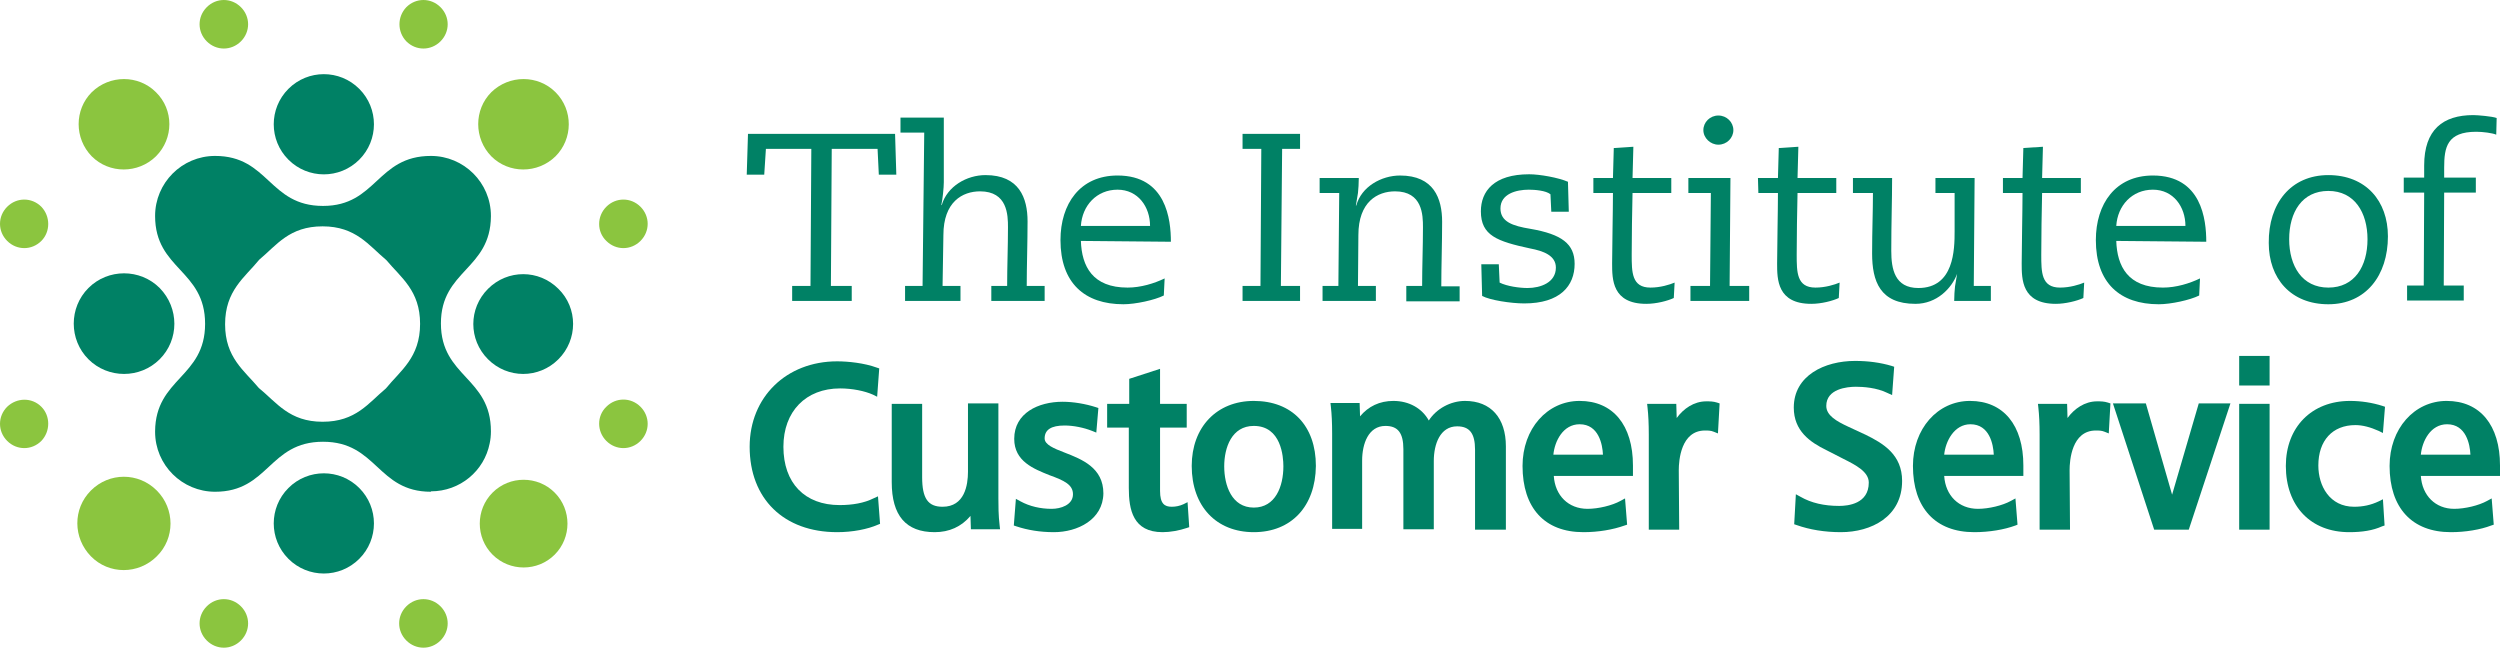 <?xml version="1.0" encoding="UTF-8"?><svg id="b" xmlns="http://www.w3.org/2000/svg" viewBox="0 0 600.025 155.45"><defs><style>.d{fill:#008165;}.e{fill:#8bc53f;}</style></defs><g id="c"><polygon class="d" points="194.725 35.725 183.825 35.725 183.425 41.925 179.225 41.925 179.525 32.125 214.825 32.125 215.125 41.925 210.925 41.925 210.625 35.725 199.625 35.725 199.425 68.625 204.425 68.625 204.425 72.225 190.125 72.225 190.125 68.625 194.525 68.625 194.725 35.725"/><path class="d" d="M221.825,31.825h-5.7v-3.6h10.4v15.5c0,1.3-.3,4.2-.6,5.5h.1c1.3-4.5,6-7.2,10.5-7.2,8.1,0,10.1,5.5,10.1,11.1,0,5-.2,10.9-.2,15.5h4.3v3.6h-12.8v-3.6h3.8c0-4.6.2-9.4.2-14.1,0-2.9-.1-8.6-6.7-8.6-4.2,0-8.8,2.5-8.8,10.5l-.2,12.2h4.3v3.6h-13.3v-3.6h4.2l.4-36.8Z"/><path class="d" d="M276.025,54.225c0-4.6-2.9-8.7-7.8-8.7-5,0-8.5,3.8-8.8,8.7h16.6ZM259.425,57.825c.2,6.1,2.8,11.2,11.2,11.2,3.2,0,6.4-1,8.9-2.2l-.2,4.1c-2.2,1.1-6.8,2.1-9.7,2.1-9.3,0-15.1-5.1-15.1-15.4,0-8.7,4.7-15.5,13.7-15.5,11.7,0,12.8,10.6,12.8,15.9l-21.6-.2h0Z"/><polygon class="d" points="302.725 35.725 298.225 35.725 298.225 32.125 312.025 32.125 312.025 35.725 307.725 35.725 307.425 68.625 312.025 68.625 312.025 72.225 298.225 72.225 298.225 68.625 302.525 68.625 302.725 35.725"/><path class="d" d="M337.525,68.625h3.8c0-4.6.2-9.4.2-14.1,0-2.9-.1-8.6-6.7-8.6-4.2,0-8.8,2.5-8.8,10.5l-.1,12.2h4.3v3.6h-12.8v-3.6h3.8l.2-22.3h-4.7v-3.6h9.4c0,1.1-.1,2.8-.2,3.6l-.5,3h.1c1.2-4.5,6-7.2,10.5-7.2,8.1,0,10.1,5.5,10.1,11.1,0,5-.2,10.9-.2,15.5h4.4v3.6h-12.8v-3.7h0Z"/><path class="d" d="M376.525,50.825h-4.2l-.2-4.2c-1.1-.9-3.8-1.1-5.2-1.1-3,0-6.8,1-6.8,4.5,0,3.2,2.9,4.2,7.2,4.9,7.5,1.3,10.6,3.6,10.6,8.4,0,5.3-3.5,9.5-12.1,9.5-3.2,0-8.3-.8-10.1-1.8l-.2-7.6h4.2l.2,4.4c1.8.9,4.8,1.3,6.7,1.3,3.1,0,6.8-1.3,6.8-4.9,0-2.9-3-4-6.2-4.6-7.9-1.7-11.8-3.1-11.8-8.9,0-4.8,3.1-8.9,11.6-8.9,2.5,0,7,.8,9.3,1.8l.2,7.2Z"/><path class="d" d="M382.325,42.725h4.8l.2-7.2,4.7-.3-.2,7.5h9.3v3.6h-9.3c-.1,4.9-.2,9.9-.2,14.8,0,4.2,0,7.9,4.5,7.9,2.4,0,4.6-.7,5.8-1.2l-.2,3.7c-1.5.7-4.2,1.4-6.6,1.4-8.2,0-8.2-5.9-8.2-9.7,0-3.6.2-12.7.2-16.9h-4.7v-3.6h-.1Z"/><path class="d" d="M412.425,27.725c2,0,3.6,1.6,3.6,3.5s-1.6,3.5-3.6,3.5c-1.9,0-3.6-1.6-3.6-3.5s1.6-3.5,3.6-3.5M410.625,46.325h-5.4v-3.6h10.1l-.2,25.9h4.7v3.6h-14.1v-3.6h4.7l.2-22.3Z"/><path class="d" d="M421.925,42.725h4.8l.2-7.2,4.7-.3-.2,7.5h9.3v3.6h-9.3c-.1,4.9-.2,9.9-.2,14.8,0,4.2,0,7.9,4.5,7.9,2.4,0,4.6-.7,5.8-1.2l-.2,3.7c-1.5.7-4.2,1.4-6.6,1.4-8.2,0-8.2-5.9-8.2-9.7,0-3.6.2-12.7.2-16.9h-4.7l-.1-3.6h0Z"/><path class="d" d="M444.725,42.725h9.4c0,5.4-.2,10.7-.2,17.5,0,4.3.8,8.9,6.5,8.9,8.6,0,8.7-9.3,8.7-13.6v-9.2h-4.6v-3.6h9.4l-.2,25.9h4.1v3.6h-8.8c0-1.1.1-2.7.2-3.5l.5-3h0c-1.3,3.5-4.9,7.2-10,7.2-8.5,0-10.4-5.4-10.4-12.1,0-5.4.2-10,.2-14.5h-4.8v-3.6h0Z"/><path class="d" d="M480.625,42.725h4.8l.2-7.2,4.7-.3-.2,7.5h9.3v3.6h-9.3c-.1,4.9-.2,9.9-.2,14.8,0,4.2,0,7.9,4.5,7.9,2.4,0,4.6-.7,5.8-1.2l-.2,3.7c-1.5.7-4.3,1.4-6.6,1.4-8.2,0-8.2-5.9-8.2-9.7,0-3.6.2-12.7.2-16.9h-4.7v-3.6h-.1Z"/><path class="d" d="M524.525,54.225c0-4.6-2.9-8.7-7.8-8.7-5,0-8.5,3.8-8.8,8.7h16.6ZM507.925,57.825c.2,6.1,2.8,11.2,11.2,11.2,3.2,0,6.4-1,8.9-2.2l-.2,4.1c-2.2,1.1-6.8,2.1-9.7,2.1-9.3,0-15.1-5.1-15.1-15.4,0-8.7,4.7-15.5,13.7-15.5,11.7,0,12.8,10.6,12.8,15.9l-21.6-.2h0Z"/><path class="d" d="M558.825,69.025c6.3,0,9.4-5.1,9.4-11.6,0-6.4-3.1-11.6-9.4-11.6s-9.4,5.1-9.4,11.6c0,6.4,3.1,11.6,9.4,11.6M558.825,42.025c9,0,14.3,6.2,14.3,14.7,0,9.4-5.3,16.3-14.3,16.3s-14.3-6.2-14.3-14.7c-.1-9.5,5.3-16.3,14.3-16.3"/><path class="d" d="M599.125,32.325c-.9-.4-3.2-.7-4.8-.7-7,0-7.7,3.7-7.7,8.6v2.4h7.6v3.6h-7.6l-.1,22.3h4.8v3.6h-13.6v-3.6h4l.1-22.3h-4.9v-3.6h4.9v-2.9c0-8.6,4.5-12.1,11.8-12.1,1,0,4.6.3,5.6.7l-.1,4Z"/><path class="d" d="M200.925,127.725c-12.8,0-21-8-21-20.5,0-11.9,8.8-20.5,21-20.5,2.6,0,6.5.4,9.5,1.5l.6.2-.5,6.8-1-.5c-2-.9-5-1.5-7.9-1.5-8.2,0-13.6,5.5-13.6,14,0,8.7,5.1,14,13.5,14,3.1,0,5.9-.5,8.1-1.6l1.1-.5.5,6.6-.5.2c-2.5,1.1-6.1,1.8-9.8,1.8"/><path class="d" d="M224.325,127.725c-6.9,0-10.3-4-10.3-12v-18.8h7.3v17.6c0,5.1,1.4,7.1,4.9,7.1,5.3,0,6.1-5.2,6.1-8.4v-16.4h7.3v22.8c0,1.6,0,4.1.3,6.5l.1.9h-7l-.1-3.2c-2.2,2.6-5.1,3.9-8.6,3.9"/><path class="d" d="M252.925,127.725c-3.3,0-6.3-.5-9-1.4l-.6-.2.5-6.4,1.1.6c2.2,1.2,4.8,1.8,7.5,1.8,2.1,0,5.1-.9,5.1-3.5,0-2.3-2.1-3.3-5.7-4.6-3.7-1.5-8.4-3.3-8.4-8.7,0-6.2,5.8-8.9,11.6-8.9,2.6,0,5.5.5,8,1.3l.6.2-.5,5.9-1-.4c-2-.8-4.5-1.3-6.6-1.3-3.2,0-4.8,1-4.8,3.1,0,1.5,2.2,2.4,4.8,3.4,4.1,1.6,9.3,3.6,9.3,9.8-.1,6.3-6.2,9.3-11.9,9.3"/><path class="d" d="M279.025,127.725c-7.1,0-8.1-5.4-8.1-10.6v-14.5h-5.2v-5.7h5.3v-6l7.4-2.4v8.4h6.4v5.7h-6.4v15.2c0,3.1,1.1,3.8,2.8,3.8,1,0,1.9-.2,2.8-.6l1-.5.4,6-.6.2c-1.8.6-3.9,1-5.8,1"/><path class="d" d="M300.925,102.225c-5.3,0-7.1,5.2-7.1,9.7,0,4.6,1.8,9.9,7.1,9.9,5.2,0,7.1-5.1,7.1-9.9-0-2.3-.5-9.7-7.1-9.7M300.925,127.725c-9,0-14.9-6.2-14.9-15.9,0-9.3,6-15.6,14.9-15.6,9.2,0,14.9,6,14.9,15.6-.1,9.7-5.9,15.9-14.9,15.9"/><path class="d" d="M361.425,127.125h-7.4v-19.2c0-3.9-1.3-5.6-4.3-5.6-4.1,0-5.6,4.3-5.6,8.3v16.4h-7.3v-19.2c0-3.9-1.3-5.6-4.3-5.6-4.1,0-5.6,4.3-5.6,8.3v16.4h-7.2v-22.8c0-2.7-.1-4.7-.3-6.5l-.1-.9h7l.1,3.2c2-2.4,4.7-3.7,8-3.7,3.8,0,6.9,1.8,8.5,4.7,1.8-2.8,5.2-4.7,8.7-4.7,6.2,0,9.8,4.1,9.8,10.9v20h0Z"/><path class="d" d="M372.825,109.125h11.9c-.1-2.4-1-7.3-5.6-7.3-4-0-6,4.1-6.3,7.3M380.025,127.725c-9.3,0-14.6-5.8-14.6-15.9,0-8.9,5.9-15.6,13.7-15.6,8,0,12.8,5.8,12.8,15.5v2.5h-19c.3,4.7,3.5,7.9,8.1,7.9,2.6,0,5.9-.8,7.9-1.9l1.1-.6.5,6.3-.6.2c-2.8,1-6.3,1.6-9.9,1.6"/><path class="d" d="M403.025,127.125h-7.3v-22.8c0-2.6-.1-4.7-.3-6.5l-.1-.9h7l.1,3.4c1.6-2.2,4.1-4,7.1-4,.8,0,1.7,0,2.6.3l.6.2-.4,7.2-1-.4c-.7-.3-1.4-.3-2.1-.3-5.8,0-6.3,7.2-6.3,9.5l.1,14.3h0Z"/><path class="d" d="M441.825,127.725c-3.9,0-7.5-.6-10.6-1.7l-.6-.2.4-7.2,1.1.6c2.6,1.5,5.7,2.2,9.3,2.2,2.1,0,7.1-.5,7.1-5.6,0-2.6-3.1-4.2-6.1-5.7l-4.1-2.1c-3.9-1.9-7.8-4.6-7.8-10.2,0-7.7,7.4-11.2,14.7-11.2,3.2,0,6.1.4,8.8,1.2l.6.2-.5,6.8-1.1-.5c-2.6-1.3-5.9-1.5-7.6-1.5-2.1,0-7.1.5-7.1,4.6,0,2.3,2.5,3.7,5.3,5l4.1,1.9c4.3,2.1,8.8,4.8,8.8,11.1 0,8.6-7.4,12.3-14.7,12.3"/><path class="d" d="M466.625,109.125h11.9c-.1-2.4-1-7.3-5.6-7.3-3.9-0-6,4.1-6.3,7.3M473.825,127.725c-9.3,0-14.7-5.8-14.7-15.9,0-8.9,5.9-15.6,13.7-15.6,8,0,12.8,5.8,12.8,15.5v2.5h-19c.3,4.7,3.5,7.9,8.1,7.9,2.6,0,5.9-.8,7.9-1.9l1.1-.6.5,6.3-.5.2c-2.7,1-6.3,1.6-9.9,1.6"/><path class="d" d="M496.825,127.125h-7.3v-22.8c0-2.6-.1-4.7-.3-6.5l-.1-.9h7l.1,3.4c1.6-2.2,4.1-4,7.1-4,.8,0,1.7,0,2.6.3l.6.2-.4,7.2-1-.4c-.7-.3-1.4-.3-2.1-.3-5.8,0-6.3,7.2-6.3,9.5l.1,14.3h0Z"/><polygon class="d" points="525.325 127.125 517.025 127.125 507.125 96.825 515.025 96.825 521.325 118.725 527.725 96.825 535.325 96.825 525.325 127.125"/><path class="d" d="M544.725,92.525h-7.3v-7.1h7.3v7.1ZM544.725,127.125h-7.3v-30.2h7.3v30.2Z"/><path class="d" d="M563.825,127.725c-9.2,0-15.2-6.2-15.2-15.9,0-9.3,6.2-15.6,15.4-15.6,2.6,0,5.3.4,7.8,1.2l.6.2-.5,6.3-1-.5c-2-.9-3.9-1.4-5.6-1.4-5.5,0-8.9,3.7-8.9,9.7,0,4.9,2.7,9.9,8.6,9.9,2.1,0,4-.4,5.9-1.3l1-.5.4,6.3-.6.2c-2.2 1-4.8,1.4-7.9,1.4"/><path class="d" d="M581.025,109.125h11.9c-.1-2.4-1-7.3-5.6-7.3-4-0-6,4.1-6.3,7.3M588.225,127.725c-9.3,0-14.7-5.8-14.7-15.9,0-8.9,5.9-15.6,13.7-15.6,8,0,12.8,5.8,12.8,15.5v2.5h-19c.3,4.7,3.5,7.9,8,7.9,2.6,0,5.9-.8,7.9-1.9l1.1-.6.5,6.3-.6.2c-2.6,1-6.2,1.6-9.7,1.6"/><path class="e" d="M57.825,145.525c-2.3-2.3-5.9-2.3-8.2,0-2.3,2.3-2.3,5.9,0,8.2,2.3,2.3,5.9,2.3,8.2,0,2.3-2.3,2.3-5.9,0-8.2"/><path class="e" d="M37.625,117.725c-4.4-4.4-11.4-4.4-15.8,0-4.4,4.4-4.3,11.4,0,15.8s11.4,4.4,15.8,0c4.4-4.3,4.4-11.4,0-15.8"/><path class="e" d="M9.925,97.625c-2.3-2.3-5.9-2.2-8.2,0-2.3,2.3-2.3,5.9,0,8.2,2.3,2.3,5.9,2.3,8.2,0,2.2-2.3,2.2-6,0-8.2"/><path class="e" d="M105.725,145.525c-2.3-2.3-5.9-2.3-8.2,0-2.3,2.3-2.3,5.9,0,8.2,2.3,2.3,5.9,2.3,8.2,0,2.3-2.3,2.3-5.9,0-8.2"/><path class="e" d="M9.925,49.625c-2.3-2.3-5.9-2.3-8.2,0-2.3,2.3-2.3,5.9,0,8.2,2.3,2.3,5.9,2.3,8.2,0,2.2-2.2,2.2-5.9,0-8.2"/><path class="e" d="M133.125,118.225c-4.1-4.1-10.8-4.1-14.9,0-4.1,4.1-4.1,10.8,0,14.9s10.8,4.1,14.9,0c4.1-4.1,4.1-10.8,0-14.9"/><path class="e" d="M37.425,22.125c-4.2-4.2-11.1-4.2-15.4,0-4.2,4.2-4.2,11.1,0,15.4,4.2,4.2,11.1,4.2,15.4,0,4.3-4.3,4.3-11.2,0-15.4"/><path class="e" d="M145.525,105.825c2.3,2.3,5.9,2.3,8.2,0s2.3-5.9,0-8.2c-2.3-2.3-5.9-2.3-8.2,0-2.3,2.2-2.3,5.9,0,8.2"/><path class="e" d="M49.625,9.925c2.3,2.3,5.9,2.3,8.2,0,2.3-2.3,2.3-5.9,0-8.2s-5.9-2.3-8.2,0c-2.3,2.3-2.3,5.9,0,8.2"/><path class="e" d="M145.525,57.825c2.3,2.3,5.9,2.3,8.2,0s2.3-5.9,0-8.2c-2.3-2.3-5.9-2.3-8.2,0-2.3,2.3-2.3,6,0,8.2"/><path class="e" d="M117.925,37.525c4.2,4.2,11.1,4.2,15.4,0,4.2-4.2,4.3-11.1,0-15.4-4.2-4.2-11.1-4.2-15.4,0-4.2,4.2-4.2,11.1,0,15.4"/><path class="e" d="M97.525,9.925c2.3,2.3,5.9,2.3,8.2,0,2.3-2.3,2.3-5.9,0-8.2s-5.9-2.3-8.2,0c-2.2,2.3-2.2,5.9,0,8.2"/><path class="d" d="M69.225,117.125c-4.7,4.7-4.7,12.3,0,17s12.3,4.7,17,0,4.7-12.3,0-17-12.3-4.7-17,0"/><path class="d" d="M38.325,69.125c-4.7-4.7-12.4-4.7-17.1,0-4.7,4.7-4.7,12.4,0,17.1s12.4,4.7,17.1,0c4.7-4.7,4.7-12.3,0-17.1"/><path class="d" d="M134.025,69.325c-4.7-4.7-12.2-4.7-16.9,0s-4.7,12.2,0,16.9c4.7,4.7,12.2,4.7,16.9,0,4.7-4.7,4.7-12.3,0-16.9"/><path class="d" d="M86.225,38.325c4.7-4.7,4.7-12.3,0-17s-12.3-4.7-17,0-4.7,12.3,0,17,12.3,4.7,17,0"/><path class="d" d="M62.125,93.125c-3.5-4.2-8.1-7.3-8.1-15.3,0-8.1,4.7-11.2,8.2-15.5,4.2-3.5,7.2-8,15.2-8s11.1,4.6,15.3,8.1c3.5,4.2,8.1,7.3,8.1,15.3,0,8.1-4.7,11.2-8.2,15.5-4.2,3.5-7.2,8-15.2,8-8-0-11-4.6-15.3-8.1M117.825,51.925h0v-.1h0c0-8-6.5-14.4-14.4-14.4-13,0-13,12-25.9,12-13,0-13-12-25.9-12h0c-8,0-14.4,6.5-14.4,14.4,0,12.9,12,12.9,12,25.9,0,12.9-11.9,13-12,25.8v.1h0c0,8,6.5,14.4,14.4,14.4,12.9,0,12.9-12,25.9-12s13,12,25.9,12v-.1h0c7,0,12.8-4.9,14.1-11.5.2-.9.3-1.9.3-2.9,0-13-12-13-12-25.9,0-12.8,11.9-12.9,12-25.7"/></g></svg>